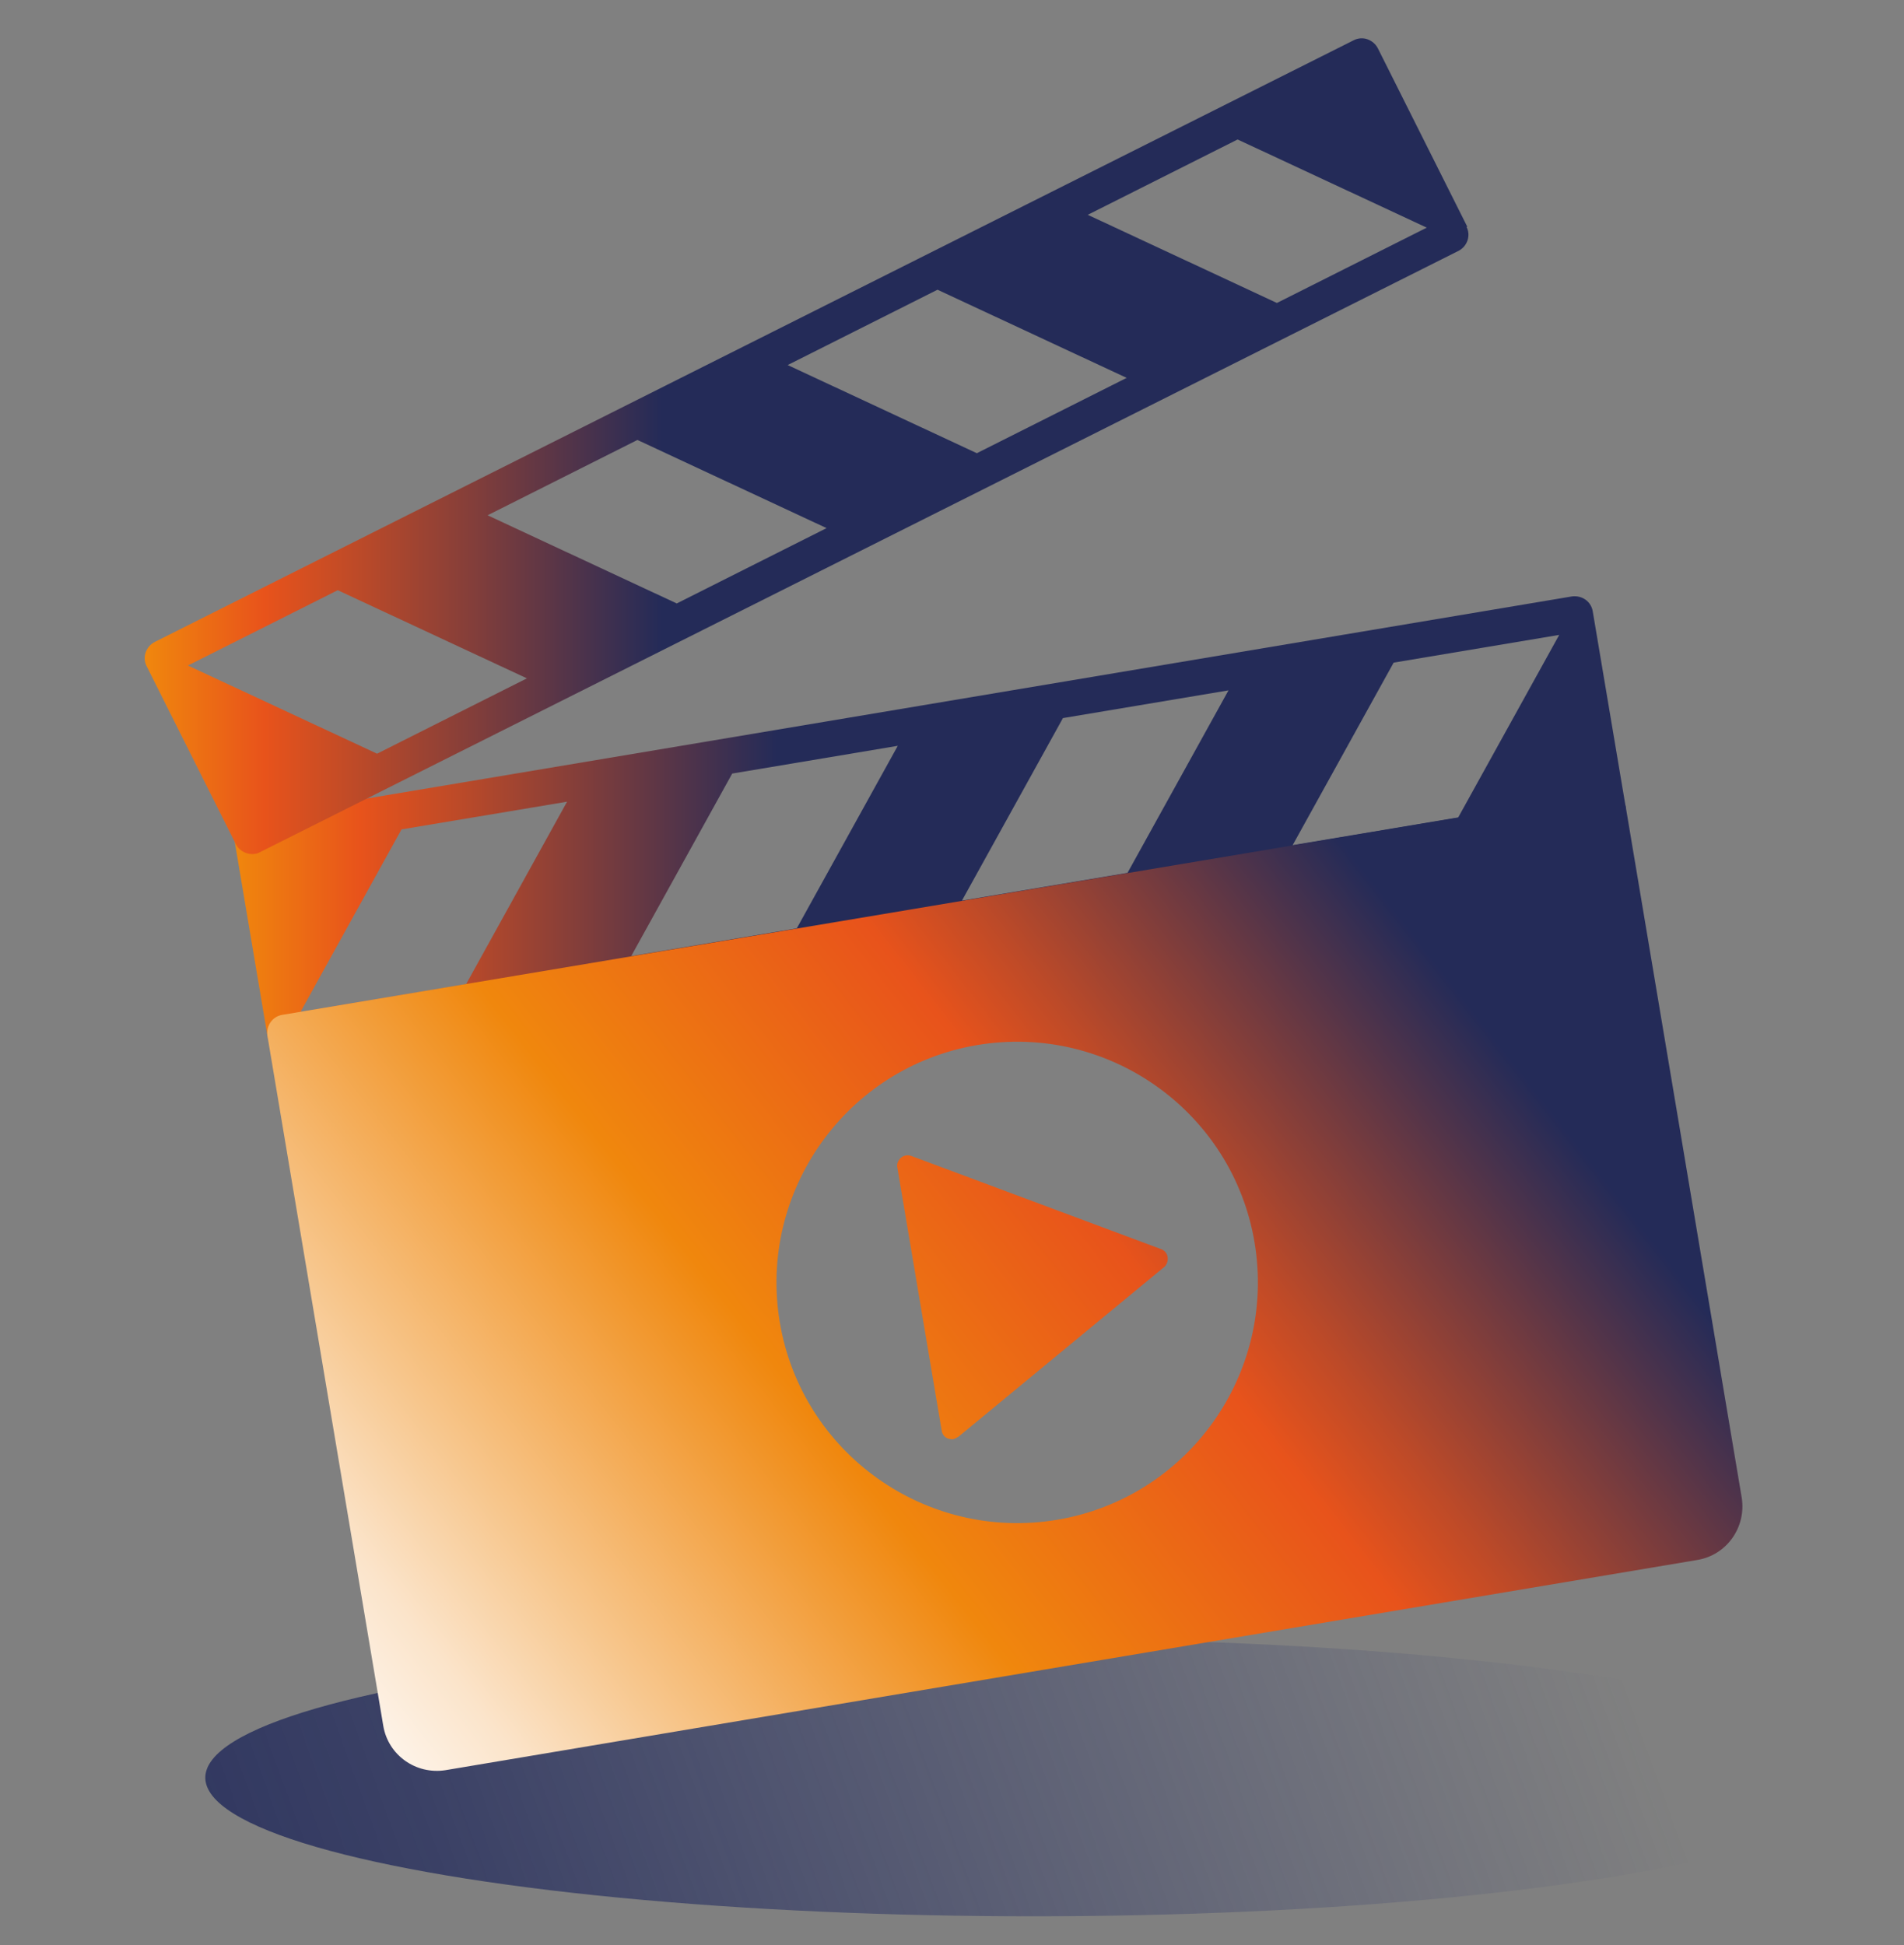 <?xml version="1.0" encoding="UTF-8"?>
<svg id="html" xmlns="http://www.w3.org/2000/svg" width="46" height="47" xmlns:xlink="http://www.w3.org/1999/xlink" viewBox="0 0 46 47">
  <rect x="0" y="0" width="46" height="47" fill="#808080" stroke="none"/>
  <defs>
    <linearGradient id="Dégradé_sans_nom_50" data-name="Dégradé sans nom 50" x1="68.42" y1="96.02" x2="-172.5" y2="184.05" gradientTransform="translate(42.19 -84.36)" gradientUnits="userSpaceOnUse">
      <stop offset=".3" stop-color="#2c366e" stop-opacity="0"/>
      <stop offset=".32" stop-color="#2a346b" stop-opacity=".13"/>
      <stop offset=".41" stop-color="#252d5d" stop-opacity=".76"/>
      <stop offset=".46" stop-color="#242b58"/>
      <stop offset=".81" stop-color="#000"/>
    </linearGradient>
    <linearGradient id="Dégradé_sans_nom_46" data-name="Dégradé sans nom 46" x1="5.66" y1="19.9" x2="39.28" y2="19.9" gradientUnits="userSpaceOnUse">
      <stop offset="0" stop-color="#f0870d"/>
      <stop offset=".09" stop-color="#e8531b"/>
      <stop offset=".16" stop-color="#bd4a28"/>
      <stop offset=".32" stop-color="#533449"/>
      <stop offset=".39" stop-color="#242b58"/>
    </linearGradient>
    <linearGradient id="Dégradé_sans_nom_46-2" data-name="Dégradé sans nom 46" x1="3.5" y1="10.79" x2="35.49" y2="10.79" xlink:href="#Dégradé_sans_nom_46"/>
    <linearGradient id="Dégradé_sans_nom_52" data-name="Dégradé sans nom 52" x1=".16" y1="49.7" x2="38.69" y2="19.65" gradientUnits="userSpaceOnUse">
      <stop offset=".2" stop-color="#fff"/>
      <stop offset=".23" stop-color="#fef7f0"/>
      <stop offset=".29" stop-color="#fbe4ca"/>
      <stop offset=".36" stop-color="#f7c68c"/>
      <stop offset=".46" stop-color="#f29c37"/>
      <stop offset=".51" stop-color="#f0870d"/>
      <stop offset=".68" stop-color="#e8531b"/>
      <stop offset=".73" stop-color="#bd4a28"/>
      <stop offset=".84" stop-color="#533449"/>
      <stop offset=".89" stop-color="#242b58"/>
    </linearGradient>
  </defs>
  <ellipse cx="24.97" cy="42.95" rx="20.01" ry="3.35" fill="url(#Dégradé_sans_nom_50)"/>
  <g>
    <path d="m38.48,14.77c-.04-.24-.26-.39-.5-.36l-31.96,5.36c-.24.04-.39.26-.36.5l.8,4.75c.04.24.26.39.5.36l31.96-5.36c.24-.04.39-.26.36-.5l-.8-4.75ZM7.26,24.45l2.44-4.41,4-.67-2.44,4.41-4,.67h0Zm10.43-5.76l4-.67-2.44,4.41-4,.67,2.44-4.41Zm7.99-1.34l4-.67-2.44,4.41-4,.67,2.44-4.41Zm7.99-1.34l4-.67-2.44,4.41h0s-4,.67-4,.67l2.44-4.41Z" fill="url(#Dégradé_sans_nom_46)"/>
    <path d="m35.45,5.48l-2.16-4.31c-.05-.1-.14-.18-.25-.22-.11-.04-.23-.03-.33.02L3.74,15.51c-.1.05-.18.14-.22.25s-.03.23.02.33l2.16,4.31c.09.17.28.26.46.23.04,0,.08-.02.12-.04l28.96-14.53c.21-.11.3-.37.19-.58Zm-26.34,12.73l-4.57-2.13,3.62-1.82,4.57,2.13-3.62,1.82h0Zm2.67-5.76l3.62-1.82,4.57,2.13-3.62,1.82-4.57-2.13Zm7.25-3.63l3.62-1.82,4.57,2.13-3.62,1.82-4.57-2.13Zm7.25-3.63l3.62-1.82,4.57,2.13h0s-3.62,1.82-3.62,1.82l-4.57-2.13Z" fill="url(#Dégradé_sans_nom_46-2)"/>
    <path d="m38.78,19.16l-31.96,5.36c-.24.04-.39.26-.36.5l2.8,16.68c.12.71.79,1.18,1.5,1.07l30.25-5.08c.71-.12,1.18-.79,1.07-1.5l-2.8-16.68c-.04-.24-.26-.39-.5-.36Zm-10.65,11.45l-4.97,4.1s-.08.05-.12.06-.09,0-.13-.01c-.09-.03-.15-.11-.16-.2l-1.07-6.35c-.02-.09.02-.18.09-.24.07-.06.17-.07.25-.04l6.03,2.25c.09.03.15.11.16.2s-.02.18-.09.24Zm2.18-.59c.53,3.17-1.61,6.17-4.77,6.7-3.17.53-6.17-1.61-6.7-4.77s1.61-6.17,4.77-6.7c3.17-.53,6.17,1.61,6.7,4.77Z" fill="url(#Dégradé_sans_nom_52)"/>
  </g>
</svg>